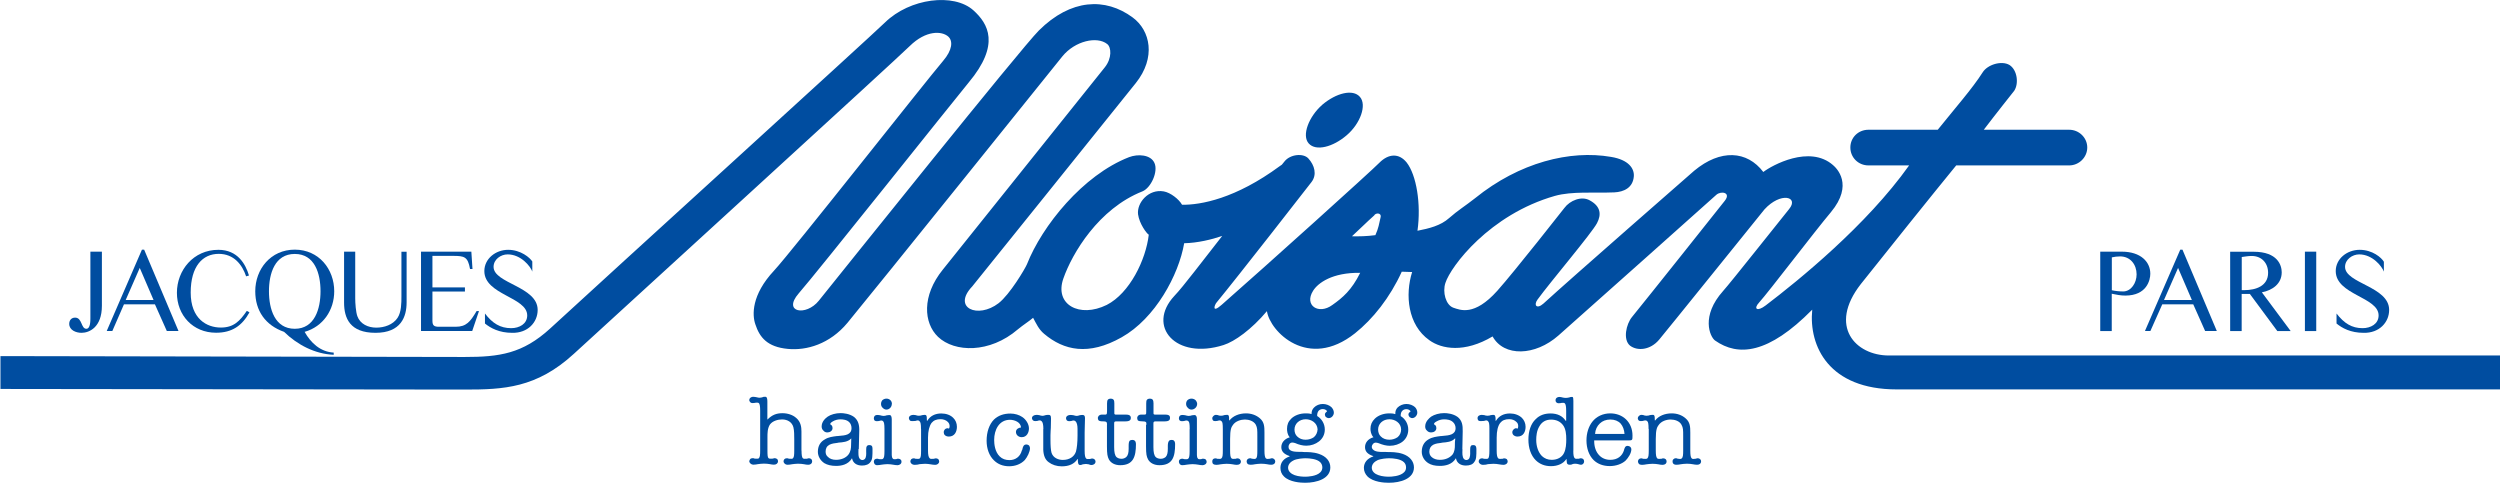 <?xml version="1.0" encoding="UTF-8"?><svg id="_レイヤー_2" xmlns="http://www.w3.org/2000/svg" viewBox="0 0 284.61 54.95"><defs><style>.cls-1{fill:#004da0;}</style></defs><g id="_レイヤー_1-2"><g><path class="cls-1" d="M91.25,51.3c0,.53,.05,.77,.15,.87,.06,.05,.12,.06,.19,.06,.11,0,.2,0,.29-.01,.09-.04,.16-.05,.23-.05,.11,0,.2,.05,.25,.1,.07,.06,.1,.17,.1,.25,0,.23-.17,.39-.44,.39-.19,0-.32-.03-.48-.06-.19-.03-.4-.06-.69-.06-.27,0-.48,.04-.68,.06-.17,.03-.32,.06-.51,.06-.14,0-.27-.06-.35-.15-.06-.05-.11-.15-.11-.24,0-.08,.04-.18,.1-.25,.06-.06,.16-.1,.27-.1,.06,0,.15,0,.24,.05,.07,.01,.18,.01,.28,.01,.08,0,.15-.01,.19-.07,.12-.11,.14-.4,.14-.86v-1.3c0-.41,0-1-.1-1.37-.15-.55-.64-.88-1.29-.88-.46,0-1.07,.16-1.38,.58-.28,.44-.28,.98-.28,1.47v1.49c0,.53,.02,.77,.12,.87,.06,.05,.13,.06,.21,.06,.11,0,.2,0,.29-.01,.08-.04,.16-.05,.22-.05,.1,0,.2,.05,.26,.1,.08,.06,.1,.17,.1,.25,0,.23-.18,.39-.46,.39-.17,0-.31-.03-.46-.06-.18-.03-.41-.06-.68-.06-.31,0-.49,.04-.69,.06-.17,.03-.32,.06-.51,.06-.12,0-.27-.06-.35-.15-.06-.05-.12-.15-.12-.24,0-.08,.06-.18,.11-.25,.05-.06,.17-.1,.26-.1,.08,0,.16,0,.24,.05,.09,.01,.18,.01,.3,.01,.08,0,.15-.01,.19-.07,.12-.11,.14-.4,.14-.86v-4.53c0-.48-.04-.78-.16-.87-.05-.05-.14-.05-.17-.05-.12,0-.21,0-.3,.03-.08,.01-.16,.02-.24,.02-.09,0-.21-.03-.26-.11-.05-.05-.11-.13-.11-.23,0-.25,.25-.38,.43-.38s.31,.04,.44,.06c.11,.03,.19,.05,.29,.05,.17,0,.27-.04,.35-.06,.08-.05,.16-.05,.26-.05,.09,0,.16,0,.19,.06,.06,.07,.1,.22,.1,.48v2.07l.02-.03c.53-.52,1.01-.71,1.7-.71,.58,0,1.18,.19,1.56,.54,.53,.44,.6,1.05,.6,1.54v2.17h0Z"/><path class="cls-1" d="M95.16,52.35c.63,0,1.14-.23,1.43-.6,.26-.35,.3-.74,.3-1.08,0-.22,.01-.45,.02-.71v-.05l-.03,.03c-.37,.37-.91,.41-1.42,.45l-.14,.03c-.27,.03-.61,.07-.89,.21-.3,.16-.44,.42-.44,.78,0,.24,.07,.46,.27,.61,.19,.21,.53,.33,.92,.33h0Zm2.57-1.22s0,.08,0,.11c0,.31-.05,.8,.18,1.02,.05,.06,.15,.11,.27,.11s.19-.05,.27-.11c.18-.2,.17-.56,.16-.82,0-.04,0-.1,0-.13v-.09c0-.18,0-.35,.11-.47,.06-.06,.13-.08,.24-.08s.21,.02,.27,.08c.08,.07,.1,.2,.1,.35,0,.82,0,1.2-.23,1.49-.19,.28-.53,.41-.97,.41-.61,0-1.02-.3-1.12-.79l-.02-.06-.02,.06c-.44,.7-1.21,.83-1.79,.83-.54,0-.99-.11-1.33-.31-.46-.3-.74-.79-.74-1.3,0-.63,.26-1.11,.78-1.4,.44-.28,.89-.32,1.4-.39h.07s.2-.02,.2-.02c.66-.05,1.38-.12,1.38-.88,0-.27-.09-.51-.25-.67-.28-.29-.71-.33-1.03-.33-.29,0-.61,.08-.88,.25-.11,.06-.26,.17-.26,.29,0,.04,.02,.04,.05,.06,.08,.05,.21,.13,.21,.4,0,.31-.3,.49-.59,.49-.17,0-.33-.06-.44-.2-.14-.12-.21-.28-.21-.48,0-.55,.42-.93,.69-1.12,.35-.24,.92-.4,1.46-.4,.34,0,1.01,.06,1.53,.43,.5,.4,.63,.94,.6,1.66l-.05,1.99h0Z"/><path class="cls-1" d="M101.53,45.98c0,.35-.28,.65-.62,.65-.17,0-.31-.09-.43-.21-.13-.12-.18-.27-.18-.44s.06-.31,.16-.43c.14-.11,.29-.17,.46-.17s.32,.06,.44,.17c.13,.12,.18,.28,.18,.43h0Zm-.84,2.85c0-.55-.05-.78-.15-.87-.05-.05-.1-.09-.19-.09-.11,0-.2,.03-.28,.06-.09,.01-.16,.02-.25,.02-.09,0-.18-.02-.26-.08-.05-.08-.08-.16-.08-.25,0-.23,.15-.38,.37-.38,.15,0,.27,.02,.37,.04,.12,.03,.23,.07,.36,.07,.16,0,.26-.03,.37-.07,.09-.02,.18-.03,.28-.03,.06,0,.13,.01,.19,.06,.06,.08,.1,.21,.1,.39v4.11c0,.17,.04,.3,.12,.4,.05,.06,.11,.07,.19,.07,.05,0,.13,0,.2-.01,.07-.04,.14-.06,.24-.05,.1,0,.2,.05,.26,.1,.08,.06,.1,.17,.1,.25,0,.24-.23,.39-.46,.39-.17,0-.33-.03-.51-.06-.18-.03-.38-.06-.64-.06s-.46,.04-.65,.06c-.19,.03-.36,.06-.55,.06-.07,0-.15-.04-.23-.1-.07-.09-.11-.2-.11-.29,0-.08,.03-.18,.08-.25,.07-.06,.17-.1,.26-.1,.08,0,.16,0,.25,.05,.08,.01,.17,.01,.28,.01,.07,0,.14-.01,.19-.07,.11-.1,.15-.33,.15-.86v-2.48h0Z"/><path class="cls-1" d="M104.85,48.82c0-.55-.05-.77-.17-.87-.05-.05-.1-.09-.19-.09-.09,0-.17,.03-.26,.06-.11,.01-.25,.02-.38,.02-.12,0-.22-.02-.27-.08-.06-.08-.11-.16-.11-.25,0-.26,.26-.38,.51-.38,.09,0,.17,.01,.27,.03,.1,.04,.22,.07,.35,.07,.16,0,.28-.03,.39-.07,.08-.02,.16-.03,.25-.03s.14,.01,.19,.04c.09,.11,.09,.3,.09,.6v.03h.07v-.03c.32-.52,.87-.8,1.57-.8,.55,0,1.05,.18,1.36,.5,.27,.26,.42,.62,.42,1.02,0,.54-.25,1.11-.92,1.11-.16,0-.34-.05-.45-.16-.09-.08-.13-.21-.13-.33,0-.14,.05-.22,.12-.32,.09-.09,.21-.14,.31-.14,.03,0,.08,.01,.1,.03,.02,.01,.04,.01,.05,.01h.02c.05-.09,.07-.17,.07-.27,0-.19-.07-.36-.21-.49-.19-.2-.52-.31-.81-.31-.48,0-.8,.14-1.04,.43-.25,.36-.4,.91-.4,1.67v1.49c0,.47,.06,.75,.19,.86,.06,.07,.14,.07,.2,.07,.11,0,.19,0,.29-.01,.07-.04,.16-.05,.24-.05,.1,0,.19,.05,.26,.1,.04,.06,.09,.17,.09,.25,0,.24-.22,.39-.45,.39-.19,0-.36-.03-.53-.06-.19-.03-.4-.06-.62-.06-.25,0-.43,.04-.61,.04-.18,.05-.36,.08-.58,.08-.15,0-.3-.06-.38-.15-.07-.07-.11-.15-.11-.24,0-.08,.04-.18,.1-.25,.07-.06,.15-.1,.25-.1,.1,0,.15,0,.25,.05,.09,.01,.17,.01,.29,.01,.08,0,.15-.01,.19-.06,.11-.1,.14-.33,.14-.87v-2.48h0Z"/><path class="cls-1" d="M116.35,51.26s.04-.05,.04-.11c.06-.26,.12-.55,.47-.55,.09,0,.19,.04,.29,.11,.06,.09,.11,.21,.11,.3,0,.42-.31,1.03-.59,1.36-.43,.45-1.06,.71-1.78,.71s-1.3-.24-1.74-.68c-.54-.52-.83-1.33-.83-2.22,0-.99,.29-1.86,.84-2.42,.49-.46,1.11-.68,1.87-.68,.5,0,1,.15,1.36,.4,.42,.28,.75,.81,.75,1.29,0,.45-.23,1-.83,1-.2,0-.36-.08-.48-.19-.11-.11-.17-.25-.17-.41,0-.31,.29-.48,.56-.5h.01c-.01-.61-.75-.88-1.25-.88-1.25,0-1.8,1.16-1.8,2.29,0,.47,.08,1.35,.63,1.88,.29,.29,.66,.42,1.12,.42,.68,0,1.23-.41,1.4-1.1h0Z"/><path class="cls-1" d="M118.78,48.82c0-.47-.07-.75-.19-.86-.05-.05-.12-.1-.22-.1s-.2,.03-.27,.06c-.09,.01-.18,.02-.23,.02-.11,0-.19-.02-.27-.08-.07-.08-.12-.16-.12-.25,0-.23,.23-.38,.54-.38,.11,0,.2,.02,.32,.04,.1,.03,.21,.07,.34,.07,.09,0,.23-.03,.32-.07,.11-.02,.2-.04,.31-.04s.2,.01,.25,.06c.07,.07,.09,.18,.09,.36,0,.48-.02,.78-.02,1.05-.01,.28-.04,.5-.04,.86v.5c0,.71,.04,1.2,.12,1.49,.19,.59,.79,.81,1.28,.81,.75,0,1.31-.36,1.5-.95,.11-.4,.18-1.01,.18-1.84v-.74c0-.43-.08-.72-.22-.86-.06-.05-.13-.1-.21-.1-.1,0-.2,.03-.28,.06-.1,.01-.16,.02-.23,.02-.11,0-.2-.02-.27-.08-.06-.08-.1-.16-.1-.25,0-.26,.26-.38,.5-.38,.13,0,.26,.02,.38,.04,.1,.03,.21,.07,.34,.07,.09,0,.2-.03,.31-.07,.11-.02,.2-.04,.31-.04,.11,0,.18,.01,.23,.06,.06,.06,.09,.18,.09,.28,0,.27-.02,.54-.02,.8,0,.29-.02,.57-.02,.85v2.1c0,.51,.06,.76,.17,.87,.06,.05,.1,.06,.19,.06,.1,0,.2,0,.27-.01,.09-.04,.18-.05,.23-.05,.12,0,.21,.05,.27,.1,.07,.06,.11,.17,.11,.25,0,.24-.23,.39-.46,.39-.11,0-.21-.03-.31-.08-.1,0-.23-.04-.32-.04-.13,0-.24,.04-.36,.04-.1,.05-.21,.08-.3,.08-.07,0-.12-.02-.16-.06-.07-.08-.11-.27-.1-.6v-.02h-.04c-.37,.56-.96,.83-1.8,.83-.56,0-1.09-.17-1.48-.47-.4-.28-.59-.75-.62-1.42v-2.35h0Z"/><path class="cls-1" d="M126.03,48.36c0-.16-.02-.26-.08-.32-.06-.05-.16-.07-.33-.07-.3,0-.45-.03-.55-.11-.05-.08-.09-.15-.09-.29,0-.07,.05-.16,.12-.25,.08-.07,.19-.12,.3-.12h.39c.08,0,.14,0,.19-.05,.03-.04,.05-.13,.05-.34v-.88c0-.19,.02-.37,.12-.46,.08-.05,.16-.09,.31-.09,.11,0,.22,.04,.28,.09,.11,.1,.12,.28,.12,.44v1.1c0,.07,0,.13,.04,.15,.03,.04,.09,.04,.16,.04h1.12c.24,0,.37,.04,.46,.12,.07,.06,.1,.14,.1,.25,0,.2-.09,.4-.59,.4h-.99c-.28,0-.32,.03-.32,.24v2.69c0,.6,.08,.95,.27,1.14,.14,.11,.31,.19,.57,.19,.23,0,.4-.09,.54-.2,.19-.18,.27-.49,.27-.93v-.35c0-.3,.03-.49,.14-.6,.08-.04,.16-.07,.29-.07,.1,0,.19,.03,.27,.09,.08,.07,.13,.23,.13,.4,0,1.43-.31,2.39-1.79,2.39-.59,0-1.06-.24-1.29-.66-.16-.33-.22-.59-.22-1.49v-2.45h0Z"/><path class="cls-1" d="M130.51,48.36c0-.16,0-.26-.06-.32-.07-.05-.19-.07-.36-.07-.28,0-.45-.03-.55-.11-.04-.08-.08-.15-.08-.29,0-.07,.04-.16,.11-.25,.1-.07,.19-.12,.29-.12h.39c.09,0,.16,0,.2-.05,.04-.04,.04-.13,.04-.34v-.88c0-.19,.01-.37,.12-.46,.08-.05,.16-.09,.3-.09s.22,.04,.29,.09c.1,.1,.12,.28,.12,.44v1.1c0,.07,0,.13,.04,.15,.04,.04,.1,.04,.17,.04h1.13c.23,0,.37,.04,.46,.12,.06,.06,.08,.14,.08,.25,0,.2-.07,.4-.59,.4h-.98c-.26,0-.32,.03-.32,.24v2.69c0,.6,.08,.95,.27,1.14,.12,.11,.32,.19,.57,.19,.23,0,.41-.09,.55-.2,.18-.18,.25-.49,.25-.93v-.35c0-.3,.06-.49,.17-.6,.05-.04,.15-.07,.28-.07,.1,0,.2,.03,.25,.09,.09,.07,.13,.23,.13,.4,0,1.43-.28,2.39-1.78,2.39-.59,0-1.07-.24-1.3-.66-.17-.33-.23-.59-.23-1.49v-2.45h0Z"/><path class="cls-1" d="M136.29,45.98c0,.35-.3,.65-.65,.65-.17,0-.32-.09-.42-.21-.13-.12-.19-.27-.19-.44s.05-.31,.16-.43c.13-.11,.28-.17,.45-.17s.34,.06,.46,.17c.11,.12,.19,.28,.19,.43h0Zm-.85,2.85c0-.55-.04-.78-.14-.87-.06-.05-.11-.09-.22-.09-.09,0-.19,.03-.28,.06-.08,.01-.15,.02-.24,.02-.09,0-.19-.02-.26-.08-.07-.08-.09-.16-.09-.25,0-.23,.14-.38,.37-.38,.14,0,.26,.02,.38,.04,.12,.03,.22,.07,.36,.07,.15,0,.26-.03,.37-.07,.1-.02,.18-.03,.28-.03,.06,0,.13,.01,.17,.06,.08,.08,.12,.21,.12,.39v4.11c0,.17,.03,.3,.12,.4,.04,.06,.11,.07,.17,.07,.07,0,.12,0,.2-.01,.08-.04,.15-.06,.26-.05,.11,0,.2,.05,.27,.1,.04,.06,.09,.17,.09,.25,0,.24-.24,.39-.47,.39-.18,0-.33-.03-.49-.06-.2-.03-.4-.06-.65-.06s-.46,.04-.66,.06c-.18,.03-.34,.06-.54,.06-.07,0-.15-.04-.23-.1-.08-.09-.12-.2-.12-.29,0-.08,.02-.18,.09-.25,.07-.06,.17-.1,.26-.1s.15,0,.24,.05c.09,.01,.19,.01,.28,.01s.15-.01,.2-.07c.11-.1,.15-.33,.15-.86v-2.48h0Z"/><path class="cls-1" d="M139.21,48.83c0-.56-.03-.79-.15-.88-.05-.05-.12-.09-.18-.09-.11,0-.2,.03-.31,.06-.07,.01-.15,.02-.22,.02-.1,0-.2-.02-.26-.08-.06-.08-.08-.16-.08-.25,0-.17,.22-.38,.38-.38,.1,0,.18,.01,.26,.03,.08,.04,.18,.07,.35,.07s.27-.03,.37-.07c.09-.02,.21-.03,.32-.03,.07,0,.11,0,.14,.03,.1,.09,.1,.29,.1,.6h0s0,0,0,0h.04c.4-.51,1.1-.8,1.88-.8,.59,0,1.16,.19,1.6,.58,.48,.42,.5,.94,.5,1.59v2.07c0,.53,.06,.77,.15,.87,.07,.06,.13,.08,.2,.08,.1,0,.2-.02,.29-.03,.08-.04,.15-.05,.22-.05,.12,0,.19,.05,.27,.12,.06,.06,.1,.15,.1,.24,0,.23-.17,.38-.45,.38-.17,0-.33-.03-.48-.06-.19-.03-.39-.06-.68-.06s-.48,.04-.69,.06c-.15,.03-.31,.06-.51,.06-.14,0-.28-.04-.36-.12-.05-.07-.09-.18-.09-.26,0-.09,.04-.18,.09-.24,.07-.07,.18-.12,.28-.12,.05,0,.15,0,.23,.05,.09,.01,.18,.03,.28,.03,.09,0,.16-.02,.21-.08,.11-.11,.13-.38,.13-.87v-1.64c0-.73,0-.95-.17-1.3-.24-.44-.81-.6-1.24-.6s-1.09,.17-1.39,.65c-.15,.21-.3,.45-.3,1.56v1.3c0,.54,.04,.79,.15,.9,.06,.06,.12,.07,.2,.07,.1,0,.19,0,.28-.01,.08-.04,.17-.05,.22-.05,.11,0,.21,.05,.26,.1,.06,.06,.12,.17,.12,.25,0,.24-.17,.39-.47,.39-.15,0-.32-.03-.47-.06-.19-.03-.39-.06-.68-.06s-.5,.04-.7,.06c-.16,.03-.31,.06-.49,.06-.16,0-.28-.04-.37-.12-.06-.07-.08-.18-.08-.27,0-.08,.02-.18,.08-.25,.06-.06,.16-.1,.26-.1,.07,0,.15,0,.22,.05,.12,.01,.21,.01,.31,.01,.07,0,.13-.01,.18-.07,.13-.11,.15-.38,.15-.9v-2.44h0Z"/><path class="cls-1" d="M147.26,52.42c-.39,.18-.62,.49-.62,.83,0,.43,.38,.71,.74,.84,.44,.17,1.04,.18,1.21,.18,.28,0,1.27-.04,1.72-.5,.16-.16,.23-.34,.23-.56s-.08-.42-.23-.58c-.38-.39-1.22-.46-1.69-.46-.26,0-.95,.04-1.36,.24h0Zm2.74-3.54c-.04-.74-.71-1.15-1.35-1.15-.72,0-1.28,.5-1.28,1.17,0,.31,.1,.6,.31,.79,.25,.25,.58,.37,.95,.37s.69-.11,.95-.29c.25-.22,.4-.52,.42-.89h0Zm-1.7,2.58c.59,0,1.23,0,1.84,.21,.83,.27,1.31,.84,1.31,1.54,0,1.3-1.56,1.75-2.87,1.75-.5,0-1.77-.07-2.41-.72-.28-.27-.4-.6-.4-.98,0-.61,.38-1.08,1.04-1.29h0v-.02h0s0-.03,0-.03c-.64-.22-.94-.53-.94-1.02s.35-.93,.94-1.11h.03l-.03-.03c-.25-.29-.29-.69-.29-.94,0-.46,.14-.83,.47-1.15,.38-.38,.99-.61,1.64-.61,.21,0,.44,0,.67,.08h.02s-.01-.02-.01-.02c0-.3,.09-.54,.29-.73,.23-.24,.6-.4,.99-.4s.75,.15,.98,.36c.17,.18,.28,.39,.28,.63,0,.28-.23,.62-.59,.62-.11,0-.22-.06-.31-.12-.08-.08-.12-.2-.12-.3,0-.14,.12-.25,.23-.34l.02-.03h0c-.1-.16-.29-.24-.49-.24-.19,0-.34,.07-.46,.18-.12,.13-.19,.35-.18,.59h0s0,.02,0,.02c.53,.32,.87,.9,.87,1.54,0,.55-.24,1.03-.67,1.36-.39,.3-.89,.48-1.43,.48-.41,0-.83-.1-1.28-.3-.09-.03-.23-.06-.32-.06-.26,0-.43,.24-.43,.49,0,.11,.03,.23,.12,.32,.24,.25,.82,.25,1.08,.25h.41Z"/><path class="cls-1" d="M156.78,52.42c-.39,.18-.61,.49-.61,.83,0,.43,.36,.71,.75,.84,.44,.17,1.03,.18,1.19,.18,.29,0,1.27-.04,1.73-.5,.17-.16,.23-.34,.23-.56s-.07-.42-.23-.58c-.39-.39-1.22-.46-1.68-.46-.28,0-.96,.04-1.38,.24h0Zm2.73-3.54c-.02-.74-.7-1.15-1.33-1.15-.74,0-1.29,.5-1.29,1.17,0,.31,.1,.6,.31,.79,.24,.25,.59,.37,.97,.37,.36,0,.68-.11,.94-.29,.26-.22,.4-.52,.4-.89h0Zm-1.7,2.58c.61,0,1.24,0,1.87,.21,.8,.27,1.29,.84,1.29,1.54,0,1.3-1.54,1.75-2.86,1.75-.52,0-1.77-.07-2.43-.72-.26-.27-.41-.6-.41-.98,0-.61,.41-1.08,1.05-1.29h.02v-.02h0s-.02-.03-.02-.03c-.64-.22-.92-.53-.92-1.02s.33-.93,.92-1.11h.05l-.03-.03c-.26-.29-.32-.69-.32-.94,0-.46,.16-.83,.49-1.15,.38-.38,1-.61,1.64-.61,.2,0,.44,0,.66,.08h.04s0-.02,0-.02c-.02-.3,.08-.54,.26-.73,.25-.24,.62-.4,1-.4s.75,.15,.98,.36c.17,.18,.26,.39,.26,.63,0,.28-.25,.62-.59,.62-.1,0-.21-.06-.29-.12-.08-.08-.13-.2-.13-.3,0-.14,.12-.25,.24-.34v-.03s0,0,0,0c-.11-.15-.28-.23-.48-.23-.19,0-.34,.07-.45,.18-.14,.13-.2,.35-.19,.59h0s0,.02,0,.02c.53,.32,.86,.9,.86,1.54,0,.55-.23,1.03-.64,1.36-.38,.3-.91,.48-1.46,.48-.4,0-.8-.1-1.29-.3-.08-.03-.22-.06-.31-.06-.25,0-.45,.24-.45,.49,0,.11,.05,.23,.16,.32,.25,.25,.81,.25,1.05,.25h.42Z"/><path class="cls-1" d="M163.92,52.35c.63,0,1.12-.23,1.44-.6,.25-.35,.27-.74,.27-1.08,0-.22,0-.45,.04-.71v-.05l-.06,.03c-.36,.37-.9,.41-1.4,.45l-.15,.03c-.27,.03-.61,.07-.89,.21-.29,.16-.45,.42-.45,.78,0,.24,.08,.46,.25,.61,.22,.21,.56,.33,.94,.33h0Zm2.57-1.22v.11c-.01,.31-.04,.8,.18,1.02,.07,.06,.15,.11,.27,.11,.11,0,.19-.05,.27-.11,.17-.2,.17-.56,.16-.82v-.22c0-.18,0-.35,.1-.47,.04-.06,.13-.08,.24-.08s.2,.02,.26,.08c.07,.07,.11,.2,.11,.35,0,.82,0,1.2-.24,1.49-.17,.28-.51,.41-.96,.41-.62,0-1.02-.3-1.12-.79v-.06s-.04,.06-.04,.06c-.44,.7-1.22,.83-1.8,.83s-.99-.11-1.31-.31c-.48-.3-.75-.79-.75-1.3,0-.63,.26-1.11,.75-1.4,.46-.28,.91-.32,1.43-.39h.06s.2-.02,.2-.02c.64-.05,1.41-.12,1.41-.88,0-.27-.11-.51-.28-.67-.29-.29-.71-.33-1.04-.33-.29,0-.59,.08-.87,.25-.12,.06-.27,.17-.27,.29,0,.04,.03,.04,.06,.06,.08,.05,.21,.13,.21,.4,0,.31-.29,.49-.59,.49-.18,0-.35-.06-.47-.2-.15-.12-.21-.28-.21-.48,0-.55,.43-.93,.68-1.12,.37-.24,.92-.4,1.48-.4,.34,0,1.01,.06,1.52,.43,.52,.4,.61,.94,.59,1.66l-.04,1.99h0Z"/><path class="cls-1" d="M169.56,48.82c0-.55-.04-.77-.16-.87-.04-.05-.1-.09-.18-.09-.1,0-.18,.03-.27,.06-.11,.01-.23,.02-.38,.02-.12,0-.21-.02-.28-.08-.05-.08-.08-.16-.08-.25,0-.26,.24-.38,.48-.38,.1,0,.19,.01,.29,.03,.11,.04,.22,.07,.37,.07,.14,0,.27-.03,.37-.07,.08-.02,.17-.03,.25-.03s.15,.01,.19,.04c.09,.11,.12,.3,.1,.6v.03h.07v-.03c.33-.52,.87-.8,1.57-.8,.54,0,1.02,.18,1.36,.5,.26,.26,.42,.62,.42,1.02,0,.54-.24,1.11-.92,1.11-.16,0-.32-.05-.45-.16-.09-.08-.14-.21-.14-.33,0-.14,.06-.22,.14-.32,.09-.09,.19-.14,.3-.14,.02,0,.06,.01,.09,.03,.02,.01,.03,.01,.04,.01h.05c.03-.09,.05-.17,.05-.27,0-.19-.05-.36-.21-.49-.2-.2-.49-.31-.81-.31-.48,0-.8,.14-1.03,.43-.27,.36-.4,.91-.4,1.67v1.49c0,.47,.05,.75,.17,.86,.06,.07,.16,.07,.2,.07,.1,0,.2,0,.29-.01,.07-.04,.17-.05,.22-.05,.11,0,.21,.05,.28,.1,.05,.06,.09,.17,.09,.25,0,.24-.24,.39-.46,.39-.17,0-.34-.03-.53-.06-.17-.03-.38-.06-.63-.06s-.42,.04-.62,.04c-.15,.05-.33,.08-.57,.08-.14,0-.29-.06-.37-.15-.08-.07-.12-.15-.12-.24,0-.08,.04-.18,.1-.25,.06-.06,.16-.1,.26-.1,.07,0,.15,0,.24,.05,.07,.01,.17,.01,.29,.01,.09,0,.15-.01,.2-.06,.08-.1,.13-.33,.13-.87v-2.48h0Z"/><path class="cls-1" d="M174.89,50.07c0,.76,.23,1.42,.65,1.85,.29,.27,.66,.43,1.11,.43,.64,0,1.17-.29,1.4-.77,.23-.46,.26-1.08,.26-1.57,0-.56-.05-1.18-.37-1.61-.32-.42-.77-.63-1.36-.63s-1.04,.25-1.33,.76c-.31,.5-.36,1.12-.36,1.55h0Zm4.22,1.23c0,.53,.05,.76,.17,.87,.04,.05,.1,.06,.2,.06,.09,0,.18,0,.28-.01,.07-.04,.15-.05,.23-.05,.09,0,.2,.05,.26,.1,.06,.06,.09,.17,.09,.25,0,.25-.18,.39-.35,.39-.08,0-.18-.03-.28-.06-.11-.03-.23-.06-.39-.06-.11,0-.21,.02-.28,.04-.09,.05-.17,.08-.31,.08s-.2-.02-.28-.08c-.06-.06-.1-.21-.1-.43v-.12h-.05c-.31,.49-.96,.79-1.73,.79-.7,0-1.28-.23-1.73-.67-.56-.55-.84-1.4-.84-2.36s.28-1.81,.83-2.32c.44-.45,1.01-.65,1.69-.65,.77,0,1.36,.28,1.71,.82h0s.02,.01,.02,.01h.05v-1.12c0-.49-.05-.76-.16-.87-.07-.05-.13-.05-.19-.05-.1,0-.2,0-.27,.03-.08,.01-.16,.02-.23,.02-.12,0-.2-.03-.28-.11-.05-.05-.08-.13-.08-.23,0-.25,.21-.38,.42-.38,.15,0,.26,.03,.37,.06,.13,.03,.24,.05,.4,.05s.3-.04,.39-.06c.11-.05,.18-.05,.29-.05,.04,0,.08,0,.1,.03,.04,.05,.06,.2,.06,.43v5.67h0Z"/><path class="cls-1" d="M184.94,49.4c-.03-.48-.19-.89-.44-1.18-.28-.3-.68-.46-1.17-.46s-.9,.16-1.2,.45c-.31,.29-.51,.7-.54,1.17v.02s.02,0,.02,0h3.33Zm-3.45,.78c-.01,.66,.19,1.27,.58,1.66,.31,.33,.75,.51,1.25,.51,.8,0,1.36-.41,1.57-1.12v-.03c.08-.22,.12-.44,.41-.44,.11,0,.23,.05,.31,.12,.08,.09,.11,.17,.11,.27,0,.45-.35,.97-.66,1.29-.42,.38-1.09,.62-1.8,.62-.74,0-1.38-.24-1.83-.68-.53-.52-.82-1.33-.82-2.24,0-.83,.24-1.58,.66-2.12,.48-.62,1.23-.96,2.05-.96,.7,0,1.33,.24,1.79,.68,.48,.46,.74,1.12,.74,1.84,0,.54,0,.56-.52,.56h-3.84v.05h0Z"/><path class="cls-1" d="M187.68,48.83c0-.56-.04-.79-.15-.88-.05-.05-.11-.09-.21-.09s-.21,.03-.29,.06c-.07,.01-.17,.02-.22,.02-.11,0-.2-.02-.26-.08-.06-.08-.1-.16-.1-.25,0-.17,.2-.38,.41-.38,.1,0,.18,.01,.24,.03,.1,.04,.19,.07,.35,.07s.28-.03,.38-.07c.11-.02,.18-.03,.32-.03,.05,0,.1,0,.14,.03,.1,.09,.1,.29,.1,.6h0s.02,0,.02,0h.03c.38-.51,1.09-.8,1.87-.8,.6,0,1.17,.19,1.6,.58,.49,.42,.52,.94,.52,1.59v2.07c0,.53,.05,.77,.15,.87,.04,.06,.1,.08,.19,.08,.11,0,.2-.02,.3-.03,.06-.04,.16-.05,.23-.05,.1,0,.19,.05,.27,.12,.06,.06,.09,.15,.09,.24,0,.23-.17,.38-.46,.38-.16,0-.31-.03-.49-.06-.18-.03-.37-.06-.65-.06-.3,0-.5,.04-.7,.06-.16,.03-.32,.06-.5,.06s-.28-.04-.36-.12c-.07-.07-.09-.18-.09-.26,0-.09,.02-.18,.09-.24,.07-.07,.16-.12,.26-.12,.07,0,.16,0,.22,.05,.1,.01,.19,.03,.29,.03,.09,0,.16-.02,.19-.08,.14-.11,.16-.38,.16-.87v-1.64c0-.73,0-.95-.19-1.3-.23-.44-.79-.6-1.24-.6s-1.06,.17-1.38,.65c-.15,.21-.31,.45-.31,1.56v1.3c0,.54,.05,.79,.16,.9,.05,.06,.13,.07,.2,.07,.09,0,.19,0,.28-.01,.08-.04,.15-.05,.23-.05,.1,0,.21,.05,.26,.1,.07,.06,.1,.17,.1,.25,0,.24-.18,.39-.46,.39-.17,0-.32-.03-.46-.06-.2-.03-.39-.06-.68-.06s-.5,.04-.7,.06c-.15,.03-.33,.06-.51,.06-.15,0-.28-.04-.35-.12-.06-.07-.1-.18-.1-.27,0-.08,.04-.18,.1-.25,.06-.06,.16-.1,.26-.1,.05,0,.14,0,.22,.05,.08,.01,.2,.01,.29,.01,.08,0,.16-.01,.21-.07,.12-.11,.15-.38,.15-.9v-2.44h0Z"/><path class="cls-1" d="M148.99,16.33c-.82-.91,0-3.05,1.55-4.41,1.57-1.33,3.48-1.82,4.28-.89,.81,.92,.05,3.04-1.51,4.37-1.56,1.34-3.5,1.85-4.32,.93h0ZM0,40.54l52.88,.1c3.98,0,6.61-.37,9.75-3.24,6.44-5.93,36.56-33.31,38.13-34.85,2.82-2.75,7.82-3.38,10.06-1.37,1.68,1.52,3.08,3.88-.54,8.21-1.88,2.28-17.3,21.67-19.36,24.02-1.87,2.16,.85,2.62,2.29,.83,2.6-3.23,23.04-28.76,25.06-30.77,3.63-3.61,7.57-3.78,10.68-1.48,2.02,1.49,2.67,4.57,.35,7.47-2.73,3.42-18.62,23.15-18.62,23.15-2.32,2.45,.65,3.72,3,1.91,1.28-.99,3.02-3.93,3.23-4.43,1.72-4.37,6.37-10.16,11.63-12.2,1-.38,2.47-.3,2.89,.67,.44,.97-.39,2.83-1.38,3.23-4.98,1.97-7.99,7.05-8.99,9.91-1.06,2.99,1.85,4.54,4.94,3.01,2.6-1.33,4.45-5.12,4.78-7.99-.25-.14-1.07-1.25-1.22-2.32-.16-1.3,1.19-2.92,2.93-2.61,.77,.14,1.72,.88,2.08,1.52,2.11,.03,6.08-.68,11.14-4.41,.08-.05,.14-.1,.22-.15,.18-.22,.27-.35,.3-.37,.65-.83,2.15-.97,2.72-.34,.71,.78,1,1.84,.36,2.68-.38,.5-8.44,10.84-10.82,13.73-.22,.25-.58,1.28,.59,.25,5.15-4.52,17.08-15.27,17.95-16.17,1.04-1.05,2.23-1.12,3.11-.03,1.11,1.42,1.66,4.71,1.23,7.77,1.31-.26,2.63-.57,3.61-1.45,.98-.87,1.84-1.38,2.94-2.25,5.07-4.1,10.84-5.51,15.48-4.71,2.03,.33,2.67,1.34,2.6,2.22-.1,1.3-1.14,1.77-2.22,1.82-2.28,.1-4.79-.15-6.76,.4-7.44,2.12-11.87,8.03-12.47,9.91-.35,1.05,.04,2.51,.9,2.82,.77,.25,2.37,1.02,5.01-1.93,1.95-2.18,7.63-9.42,7.63-9.42,.63-.86,1.96-1.4,2.89-.87,1.28,.69,1.33,1.64,.83,2.59-.57,1.11-5.34,6.73-6.77,8.7-.47,.63-.11,1.15,.67,.46,2.94-2.7,17.16-15.12,17.16-15.12,2.99-2.49,6.02-2.3,7.87,.14,1-.77,5.27-3.11,7.93-.79,.41,.35,2.38,2.22-.23,5.36-1.84,2.18-7.09,9.09-8.17,10.28-.7,.75-.22,1.08,.74,.34,3.72-2.83,11.48-9.11,16.33-15.94h-4.63c-1.16,0-2.06-.91-2.06-2.04s.9-2.02,2.06-2.02h7.89c1.94-2.42,3.95-4.7,5.11-6.53,.55-.89,2.16-1.38,3.06-.84,.9,.58,1.07,2.14,.53,2.94,0,0-2.22,2.79-3.46,4.43h9.72c1.13,0,2.06,.91,2.06,2.02s-.93,2.04-2.06,2.04h-12.86c-2.33,2.84-8.37,10.37-10.86,13.51-3.75,4.81-.59,8.13,3.19,8.13h69.61v3.86h-68.72c-7.69,0-10.02-4.88-9.61-9.08-4.99,5.06-8.43,5.37-11.07,3.51-.58-.43-1.63-2.78,.92-5.63,.87-.96,6.64-8.26,7.51-9.32,1.18-1.43-.95-2-2.8,.03-.05,.06-11.57,14.35-11.99,14.83-1,1.19-2.47,1.32-3.31,.68-.83-.68-.45-2.44,.22-3.26,1.52-1.86,10.12-12.66,10.57-13.24,.74-.95-.43-1.14-.96-.68,0,0-14.79,13.21-17.98,16.02-2.66,2.35-6.21,2.45-7.5,.11-3.19,1.9-5.79,1.45-7.2,.43-2.48-1.75-2.77-5.19-1.96-7.76l-1.18-.04c-1.35,2.96-3.29,5.39-5.32,7.01-5.35,4.25-9.7-.21-10.03-2.52-1.75,2.08-3.67,3.46-4.94,3.86-5.46,1.74-8.8-2.16-5.6-5.59,1.02-1.06,3.24-4.03,5.45-6.83-1.21,.41-2.8,.8-4.33,.83-.62,3.61-3.29,8.56-7.12,10.71-3.77,2.13-6.58,1.5-8.83-.4-.61-.51-.88-1.14-1.25-1.82-.42,.37-1.13,.81-1.73,1.31-3.21,2.76-7.22,2.64-9.09,.86-1.65-1.58-1.86-4.68,.53-7.64,0,0,15.71-19.62,18.45-23.04,.84-1.05,.75-2.3,.27-2.66-1.14-.91-3.65-.37-5.1,1.41,0,0-21.71,27.01-24.47,30.34-2.01,2.41-4.64,3.17-6.79,2.96-2.32-.22-3.2-1.3-3.69-2.8-.37-1.05-.45-3.35,2.12-6.1,2.01-2.16,17.29-21.59,19.25-23.88,1.07-1.25,1.14-2.27,.6-2.77-.72-.65-2.53-.76-4.4,1.08-1.62,1.6-31.79,29.12-38.23,35.03-4.26,3.91-8.03,4.07-12.41,4.07l-52.87-.07v-3.74Zm154.85-9.48c-3.19-.05-4.81,1.16-5.36,2.04-1.06,1.67,.63,2.77,2.19,1.62,1.18-.83,2.2-1.7,3.17-3.66h0Zm1.59-6.53c-1.08,.97-1.02,.97-2.53,2.37,.74,.02,1.74,0,2.67-.13,.36-.8,.43-1.32,.59-2.02,.14-.56-.58-.54-.73-.22h0Z"/><path class="cls-1" d="M10.29,28.65h1.31v6.16c0,2.45-1.43,3.08-2.32,3.08-.62,0-1.4-.3-1.4-1.02,0-.4,.24-.71,.67-.71,.82,0,.66,1.27,1.28,1.27,.46,0,.46-.89,.46-1.2v-7.59h0Z"/><path class="cls-1" d="M14.11,34.65l-1.32,3.03h-.64l4.01-9.26h.25l3.91,9.26h-1.33l-1.35-3.03h-3.53Zm1.8-4.15l-1.6,3.65h3.17l-1.57-3.65h0Z"/><path class="cls-1" d="M37.98,40.39c-2.13-.09-4.13-1.14-5.64-2.61-2.12-.75-3.28-2.39-3.28-4.62,0-2.52,1.76-4.74,4.5-4.74s4.49,2.22,4.49,4.74c0,2.13-1.26,4.02-3.37,4.62,.69,1.24,1.79,2.28,3.31,2.36v.25h0Zm-1.49-7.23c0-2.03-.66-4.25-2.93-4.25s-2.94,2.22-2.94,4.25,.67,4.27,2.94,4.27,2.93-2.28,2.93-4.27h0Z"/><path class="cls-1" d="M49.23,32.72h3.7v.47h-3.7v3.32c0,.55,.18,.69,.76,.69h1.88c1.23,0,1.67-.58,2.39-1.79h.27l-.77,2.27h-5.83v-9.03h5.73l.13,1.97h-.28c-.25-1.39-.63-1.49-1.93-1.49h-2.35v3.59h0Z"/><path class="cls-1" d="M28.36,31.36l-.34,.1c-.44-1.33-1.4-2.56-3.12-2.56-1.83,0-3.19,1.41-3.19,4.41s1.84,3.98,3.43,3.98c1.46,0,2.15-.72,2.96-1.9l.3,.17c-.84,1.52-1.98,2.32-3.8,2.32-2.64,0-4.46-1.99-4.46-4.55s1.88-4.89,4.72-4.89c2.22,0,3.11,1.67,3.48,2.91h0Z"/><path class="cls-1" d="M39.16,28.65h1.28v5.32c0,.54,.07,1.54,.24,2.02,.32,.9,1.23,1.31,2.15,1.31s1.9-.33,2.42-1.1c.45-.66,.45-1.73,.45-2.45v-5.09h.59v5.77c0,1.62-.63,3.46-3.54,3.46s-3.58-1.66-3.58-3.44v-5.79h0Z"/><path class="cls-1" d="M60.6,29.79v1.13c-.21-.6-1.29-1.96-2.81-1.96-.79,0-1.6,.58-1.6,1.42,0,1.89,5.02,2.23,5.02,4.9,0,1.42-1.13,2.65-2.9,2.61-1.48,0-2.46-.54-3.1-1.06v-1.14c.85,1.12,1.75,1.67,2.98,1.67,.93,0,1.83-.48,1.83-1.45,0-2.1-4.88-2.34-4.88-5.05,0-1.4,1.28-2.42,2.71-2.42s2.49,.89,2.77,1.36h0Z"/><path class="cls-1" d="M271.39,29.79v1.13c-.22-.6-1.29-1.96-2.81-1.96-.78,0-1.61,.58-1.61,1.42,0,1.89,5.02,2.23,5.02,4.9,0,1.42-1.13,2.65-2.9,2.61-1.49,0-2.46-.54-3.09-1.06v-1.14c.86,1.12,1.75,1.67,2.96,1.67,.93,0,1.83-.48,1.83-1.45,0-2.1-4.88-2.34-4.88-5.05,0-1.4,1.28-2.42,2.73-2.42s2.48,.89,2.75,1.36h0Z"/><path class="cls-1" d="M240.41,37.69h-1.31v-9.04h2.45c2.17,0,3.25,1.17,3.25,2.51,0,.71-.39,2.49-2.85,2.49-.51,0-1.03-.1-1.54-.21v4.25h0Zm0-4.65c.38,.09,.89,.14,1.3,.14,.9,0,1.53-.97,1.53-1.94,0-1.12-.71-2.05-1.88-2.05-.32,0-.64,.04-.94,.11v3.73h0Z"/><polygon class="cls-1" points="263.69 37.69 262.4 37.69 262.4 28.65 263.69 28.65 263.69 37.69 263.69 37.69"/><path class="cls-1" d="M246.16,34.65l-1.35,3.03h-.62l4.02-9.26h.25l3.91,9.26h-1.33l-1.35-3.03h-3.54Zm1.8-4.15l-1.6,3.65h3.17l-1.57-3.65h0Z"/><path class="cls-1" d="M259.26,37.69l-3.13-4.23h-.93v4.23h-1.31v-9.03h2.68c2.72,0,3.19,1.54,3.19,2.34,0,1.31-1.06,2.05-2.26,2.28l3.28,4.41h-1.51Zm-4.06-4.66h.31c1.3,0,2.7-.47,2.7-1.97,0-1.12-.74-1.92-1.87-1.92-.38,0-.77,.07-1.13,.12v3.77h0Z"/></g></g></svg>